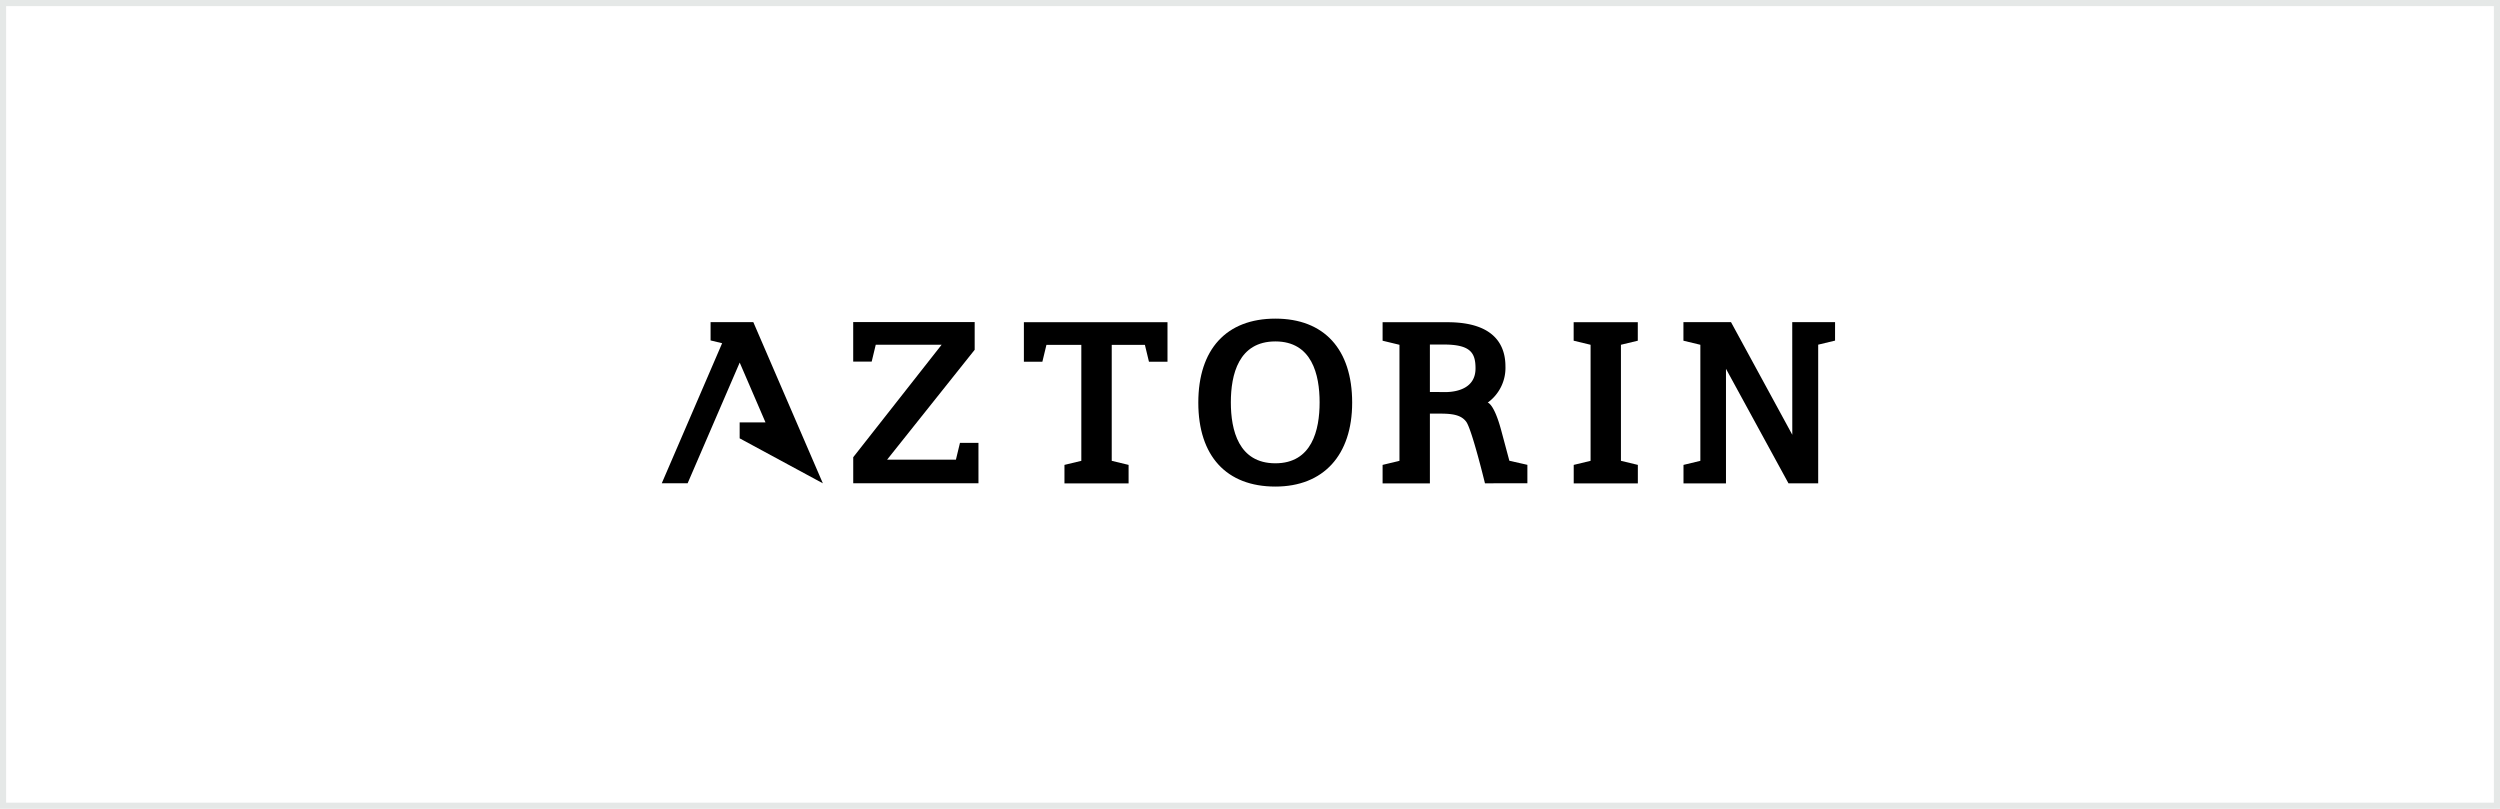 <svg xmlns="http://www.w3.org/2000/svg" xmlns:xlink="http://www.w3.org/1999/xlink" width="408" height="132" viewBox="0 0 408 132">
  <defs>
    <clipPath id="clip-path">
      <rect id="Rectangle_262" data-name="Rectangle 262" width="191.482" height="27.408"/>
    </clipPath>
  </defs>
  <g id="aztorin-box" transform="translate(-7213 -5072)">
    <g id="Rectangle_261" data-name="Rectangle 261" transform="translate(7213 5072)" fill="none" stroke="#e5e8e7" stroke-width="1">
      <rect width="408" height="132" stroke="none"/>
      <rect x="0.5" y="0.5" width="407" height="131" fill="none"/>
    </g>
    <g id="Group_149" data-name="Group 149" transform="translate(7321 5124)">
      <g id="Group_148" data-name="Group 148" transform="translate(0 0)" clip-path="url(#clip-path)">
        <path id="Path_3909" data-name="Path 3909" d="M241.291,0c-7.992,0-12.577,5-12.577,13.708s4.585,13.7,12.577,13.7c7.846,0,12.532-5.122,12.532-13.7C253.823,5,249.255,0,241.291,0m0,23.609c-6.007,0-7.267-5.406-7.267-9.943s1.26-9.946,7.267-9.946c5.967,0,7.22,5.409,7.22,9.946s-1.253,9.943-7.22,9.943" transform="translate(-141.15 0)"/>
        <path id="Path_3910" data-name="Path 3910" d="M12.712,17.875h0v2.588l13.578,7.343L14.941,1.5H7.967V4.486l1.886.454L0,27.8H4.22l8.5-19.7,4.212,9.767H12.712Z" transform="translate(0 -0.928)"/>
        <path id="Path_3911" data-name="Path 3911" d="M102.046,21.182H99.029l-.662,2.743-11.23,0L101.429,5.994V1.472H81.605l0,6.446h3.017l.663-2.752H96.038L81.609,23.525v4.247h20.439Z" transform="translate(-50.362 -0.908)"/>
        <path id="Path_3912" data-name="Path 3912" d="M154.363,1.528l0,6.446h3.017l.663-2.752h5.694V24.15l-2.752.663V27.83h10.466V24.813l-2.751-.663V5.222h5.411l.663,2.752H177.8l0-6.446Z" transform="translate(-95.265 -0.943)"/>
        <path id="Path_3913" data-name="Path 3913" d="M330.3,24.668l-2.342-.53s-1.323-4.945-1.343-5.012c-1.175-4.347-2.19-4.477-2.19-4.477a6.987,6.987,0,0,0,2.894-5.91c0-3.1-1.448-7.209-9.461-7.209l-10.587,0V4.549l2.752.664V24.151l-2.752.663v3.017h7.719l0-11.385h1.624c2.005,0,3.459.19,4.3,1.32.929,1.244,3.063,10.052,3.063,10.052H330.9V24.806ZM317.568,12.93l-2.579-.015V5.171h2.284c4.378,0,5.163,1.388,5.163,3.9,0,3.187-2.908,3.834-4.868,3.863" transform="translate(-189.631 -0.944)"/>
        <path id="Path_3914" data-name="Path 3914" d="M396.442,24.15v-.014h-.01V5.209l2.751-.663V1.528H388.716V4.545l2.752.663v.013h.01V24.15l-2.752.663V27.83h10.466V24.813Z" transform="translate(-239.895 -0.943)"/>
        <path id="Path_3915" data-name="Path 3915" d="M460.254,1.487l-6.989.007.008,18.378-10-18.378h-7.766V4.52l2.752.663V5.2h.01V24.125l-2.751.663v3.017h6.932l0-18.7,10.2,18.691h4.85V5.168l2.752-.663Z" transform="translate(-268.771 -0.918)"/>
      </g>
    </g>
  </g>
</svg>
